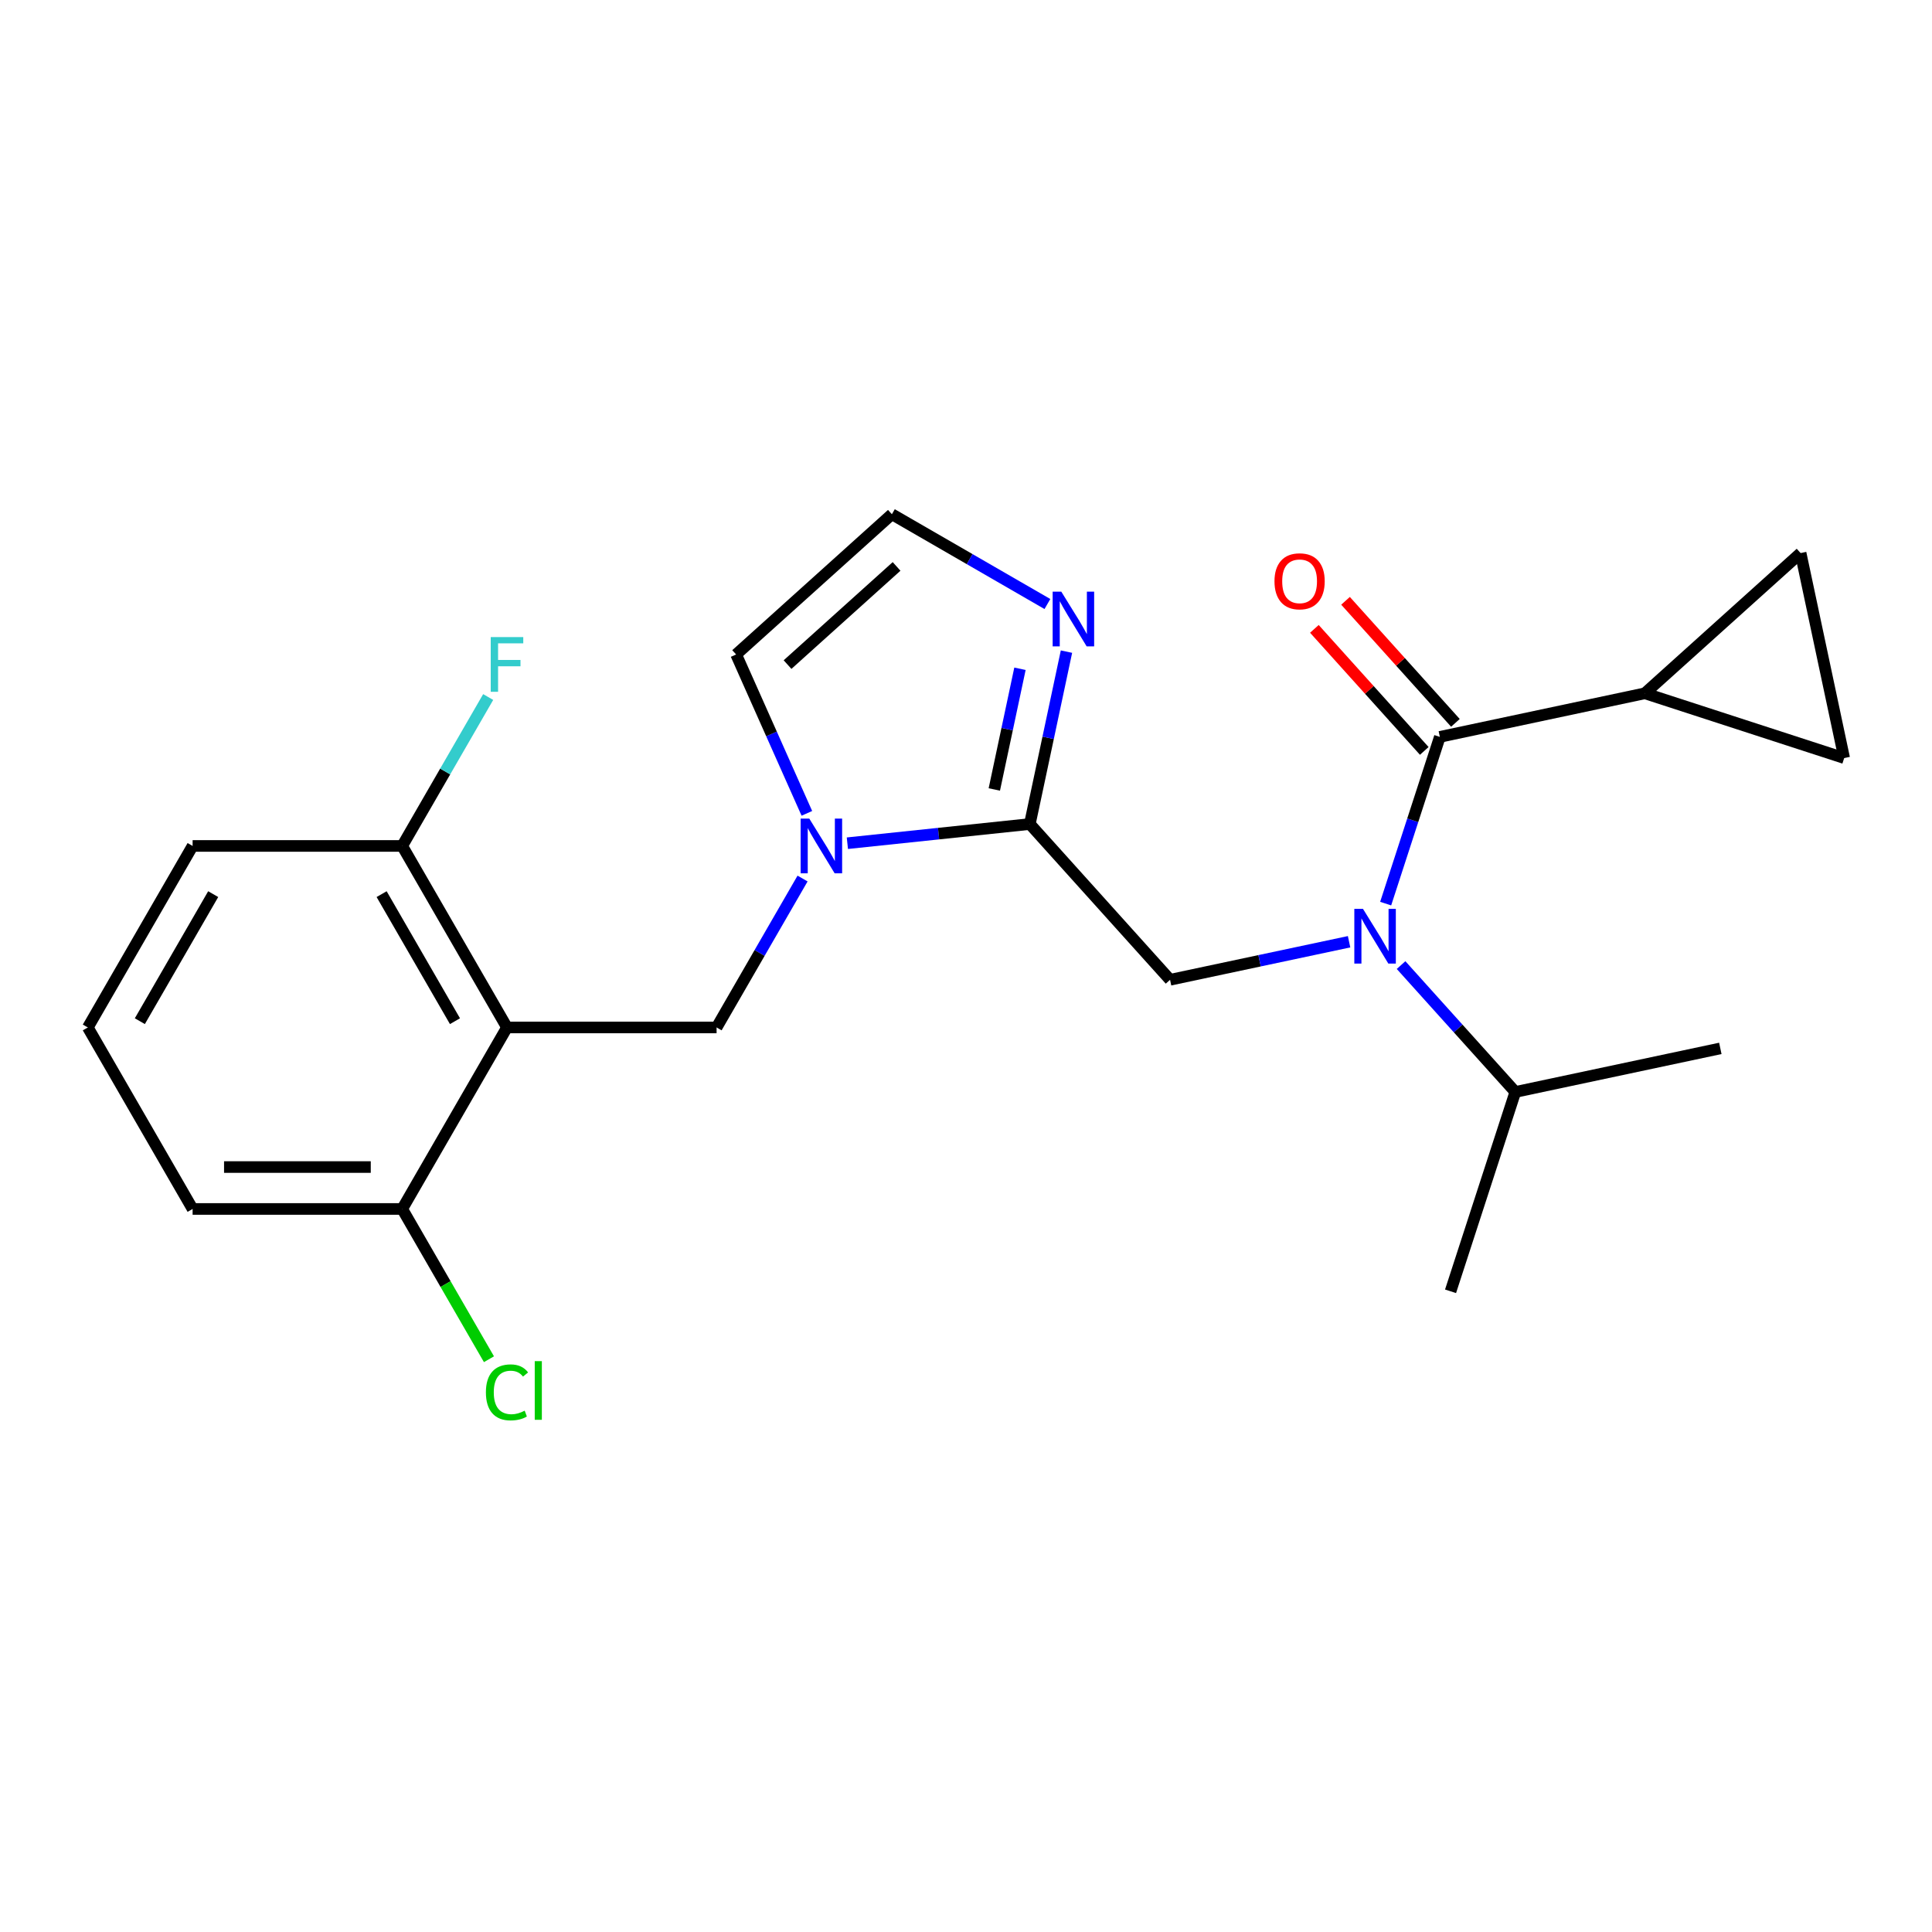 <?xml version='1.0' encoding='iso-8859-1'?>
<svg version='1.1' baseProfile='full'
              xmlns='http://www.w3.org/2000/svg'
                      xmlns:rdkit='http://www.rdkit.org/xml'
                      xmlns:xlink='http://www.w3.org/1999/xlink'
                  xml:space='preserve'
width='1000px' height='1000px' viewBox='0 0 1000 1000'>
<!-- END OF HEADER -->
<rect style='opacity:1.0;fill:#FFFFFF;stroke:none' width='1000' height='1000' x='0' y='0'> </rect>
<path class='bond-0' d='M 851.372,358.855 L 931.991,286.266' style='fill:none;fill-rule:evenodd;stroke:#000000;stroke-width:6px;stroke-linecap:butt;stroke-linejoin:miter;stroke-opacity:1' />
<path class='bond-1' d='M 851.372,358.855 L 954.545,392.378' style='fill:none;fill-rule:evenodd;stroke:#000000;stroke-width:6px;stroke-linecap:butt;stroke-linejoin:miter;stroke-opacity:1' />
<path class='bond-2' d='M 851.372,358.855 L 745.259,381.41' style='fill:none;fill-rule:evenodd;stroke:#000000;stroke-width:6px;stroke-linecap:butt;stroke-linejoin:miter;stroke-opacity:1' />
<path class='bond-3' d='M 605.624,507.139 L 651.954,497.291' style='fill:none;fill-rule:evenodd;stroke:#000000;stroke-width:6px;stroke-linecap:butt;stroke-linejoin:miter;stroke-opacity:1' />
<path class='bond-3' d='M 651.954,497.291 L 698.284,487.443' style='fill:none;fill-rule:evenodd;stroke:#0000FF;stroke-width:6px;stroke-linecap:butt;stroke-linejoin:miter;stroke-opacity:1' />
<path class='bond-4' d='M 605.624,507.139 L 533.034,426.52' style='fill:none;fill-rule:evenodd;stroke:#000000;stroke-width:6px;stroke-linecap:butt;stroke-linejoin:miter;stroke-opacity:1' />
<path class='bond-5' d='M 725.188,499.524 L 754.757,532.363' style='fill:none;fill-rule:evenodd;stroke:#0000FF;stroke-width:6px;stroke-linecap:butt;stroke-linejoin:miter;stroke-opacity:1' />
<path class='bond-5' d='M 754.757,532.363 L 784.326,565.202' style='fill:none;fill-rule:evenodd;stroke:#000000;stroke-width:6px;stroke-linecap:butt;stroke-linejoin:miter;stroke-opacity:1' />
<path class='bond-6' d='M 717.218,467.712 L 731.239,424.561' style='fill:none;fill-rule:evenodd;stroke:#0000FF;stroke-width:6px;stroke-linecap:butt;stroke-linejoin:miter;stroke-opacity:1' />
<path class='bond-6' d='M 731.239,424.561 L 745.259,381.41' style='fill:none;fill-rule:evenodd;stroke:#000000;stroke-width:6px;stroke-linecap:butt;stroke-linejoin:miter;stroke-opacity:1' />
<path class='bond-7' d='M 753.321,374.151 L 724.883,342.567' style='fill:none;fill-rule:evenodd;stroke:#000000;stroke-width:6px;stroke-linecap:butt;stroke-linejoin:miter;stroke-opacity:1' />
<path class='bond-7' d='M 724.883,342.567 L 696.444,310.982' style='fill:none;fill-rule:evenodd;stroke:#FF0000;stroke-width:6px;stroke-linecap:butt;stroke-linejoin:miter;stroke-opacity:1' />
<path class='bond-7' d='M 737.197,388.669 L 708.759,357.085' style='fill:none;fill-rule:evenodd;stroke:#000000;stroke-width:6px;stroke-linecap:butt;stroke-linejoin:miter;stroke-opacity:1' />
<path class='bond-7' d='M 708.759,357.085 L 680.32,325.5' style='fill:none;fill-rule:evenodd;stroke:#FF0000;stroke-width:6px;stroke-linecap:butt;stroke-linejoin:miter;stroke-opacity:1' />
<path class='bond-8' d='M 931.991,286.266 L 954.545,392.378' style='fill:none;fill-rule:evenodd;stroke:#000000;stroke-width:6px;stroke-linecap:butt;stroke-linejoin:miter;stroke-opacity:1' />
<path class='bond-9' d='M 784.326,565.202 L 890.438,542.647' style='fill:none;fill-rule:evenodd;stroke:#000000;stroke-width:6px;stroke-linecap:butt;stroke-linejoin:miter;stroke-opacity:1' />
<path class='bond-10' d='M 784.326,565.202 L 750.802,668.376' style='fill:none;fill-rule:evenodd;stroke:#000000;stroke-width:6px;stroke-linecap:butt;stroke-linejoin:miter;stroke-opacity:1' />
<path class='bond-11' d='M 417.634,420.987 L 399.327,379.871' style='fill:none;fill-rule:evenodd;stroke:#0000FF;stroke-width:6px;stroke-linecap:butt;stroke-linejoin:miter;stroke-opacity:1' />
<path class='bond-11' d='M 399.327,379.871 L 381.021,338.755' style='fill:none;fill-rule:evenodd;stroke:#000000;stroke-width:6px;stroke-linecap:butt;stroke-linejoin:miter;stroke-opacity:1' />
<path class='bond-12' d='M 438.598,436.446 L 485.816,431.483' style='fill:none;fill-rule:evenodd;stroke:#0000FF;stroke-width:6px;stroke-linecap:butt;stroke-linejoin:miter;stroke-opacity:1' />
<path class='bond-12' d='M 485.816,431.483 L 533.034,426.52' style='fill:none;fill-rule:evenodd;stroke:#000000;stroke-width:6px;stroke-linecap:butt;stroke-linejoin:miter;stroke-opacity:1' />
<path class='bond-13' d='M 415.404,454.732 L 393.154,493.27' style='fill:none;fill-rule:evenodd;stroke:#0000FF;stroke-width:6px;stroke-linecap:butt;stroke-linejoin:miter;stroke-opacity:1' />
<path class='bond-13' d='M 393.154,493.27 L 370.904,531.809' style='fill:none;fill-rule:evenodd;stroke:#000000;stroke-width:6px;stroke-linecap:butt;stroke-linejoin:miter;stroke-opacity:1' />
<path class='bond-14' d='M 381.021,338.755 L 461.64,266.166' style='fill:none;fill-rule:evenodd;stroke:#000000;stroke-width:6px;stroke-linecap:butt;stroke-linejoin:miter;stroke-opacity:1' />
<path class='bond-14' d='M 407.632,343.991 L 464.065,293.178' style='fill:none;fill-rule:evenodd;stroke:#000000;stroke-width:6px;stroke-linecap:butt;stroke-linejoin:miter;stroke-opacity:1' />
<path class='bond-15' d='M 533.034,426.52 L 542.519,381.9' style='fill:none;fill-rule:evenodd;stroke:#000000;stroke-width:6px;stroke-linecap:butt;stroke-linejoin:miter;stroke-opacity:1' />
<path class='bond-15' d='M 542.519,381.9 L 552.003,337.279' style='fill:none;fill-rule:evenodd;stroke:#0000FF;stroke-width:6px;stroke-linecap:butt;stroke-linejoin:miter;stroke-opacity:1' />
<path class='bond-15' d='M 514.657,408.623 L 521.296,377.389' style='fill:none;fill-rule:evenodd;stroke:#000000;stroke-width:6px;stroke-linecap:butt;stroke-linejoin:miter;stroke-opacity:1' />
<path class='bond-15' d='M 521.296,377.389 L 527.935,346.155' style='fill:none;fill-rule:evenodd;stroke:#0000FF;stroke-width:6px;stroke-linecap:butt;stroke-linejoin:miter;stroke-opacity:1' />
<path class='bond-16' d='M 461.64,266.166 L 501.889,289.403' style='fill:none;fill-rule:evenodd;stroke:#000000;stroke-width:6px;stroke-linecap:butt;stroke-linejoin:miter;stroke-opacity:1' />
<path class='bond-16' d='M 501.889,289.403 L 542.137,312.641' style='fill:none;fill-rule:evenodd;stroke:#0000FF;stroke-width:6px;stroke-linecap:butt;stroke-linejoin:miter;stroke-opacity:1' />
<path class='bond-17' d='M 99.696,437.859 L 45.455,531.809' style='fill:none;fill-rule:evenodd;stroke:#000000;stroke-width:6px;stroke-linecap:butt;stroke-linejoin:miter;stroke-opacity:1' />
<path class='bond-17' d='M 110.35,462.8 L 72.381,528.565' style='fill:none;fill-rule:evenodd;stroke:#000000;stroke-width:6px;stroke-linecap:butt;stroke-linejoin:miter;stroke-opacity:1' />
<path class='bond-18' d='M 99.696,437.859 L 208.179,437.859' style='fill:none;fill-rule:evenodd;stroke:#000000;stroke-width:6px;stroke-linecap:butt;stroke-linejoin:miter;stroke-opacity:1' />
<path class='bond-19' d='M 370.904,531.809 L 262.421,531.809' style='fill:none;fill-rule:evenodd;stroke:#000000;stroke-width:6px;stroke-linecap:butt;stroke-linejoin:miter;stroke-opacity:1' />
<path class='bond-20' d='M 45.455,531.809 L 99.696,625.758' style='fill:none;fill-rule:evenodd;stroke:#000000;stroke-width:6px;stroke-linecap:butt;stroke-linejoin:miter;stroke-opacity:1' />
<path class='bond-21' d='M 99.696,625.758 L 208.179,625.758' style='fill:none;fill-rule:evenodd;stroke:#000000;stroke-width:6px;stroke-linecap:butt;stroke-linejoin:miter;stroke-opacity:1' />
<path class='bond-21' d='M 115.969,604.061 L 191.907,604.061' style='fill:none;fill-rule:evenodd;stroke:#000000;stroke-width:6px;stroke-linecap:butt;stroke-linejoin:miter;stroke-opacity:1' />
<path class='bond-22' d='M 208.179,625.758 L 262.421,531.809' style='fill:none;fill-rule:evenodd;stroke:#000000;stroke-width:6px;stroke-linecap:butt;stroke-linejoin:miter;stroke-opacity:1' />
<path class='bond-23' d='M 208.179,625.758 L 230.632,664.646' style='fill:none;fill-rule:evenodd;stroke:#000000;stroke-width:6px;stroke-linecap:butt;stroke-linejoin:miter;stroke-opacity:1' />
<path class='bond-23' d='M 230.632,664.646 L 253.084,703.535' style='fill:none;fill-rule:evenodd;stroke:#00CC00;stroke-width:6px;stroke-linecap:butt;stroke-linejoin:miter;stroke-opacity:1' />
<path class='bond-24' d='M 262.421,531.809 L 208.179,437.859' style='fill:none;fill-rule:evenodd;stroke:#000000;stroke-width:6px;stroke-linecap:butt;stroke-linejoin:miter;stroke-opacity:1' />
<path class='bond-24' d='M 235.495,528.565 L 197.526,462.8' style='fill:none;fill-rule:evenodd;stroke:#000000;stroke-width:6px;stroke-linecap:butt;stroke-linejoin:miter;stroke-opacity:1' />
<path class='bond-25' d='M 208.179,437.859 L 230.429,399.321' style='fill:none;fill-rule:evenodd;stroke:#000000;stroke-width:6px;stroke-linecap:butt;stroke-linejoin:miter;stroke-opacity:1' />
<path class='bond-25' d='M 230.429,399.321 L 252.68,360.782' style='fill:none;fill-rule:evenodd;stroke:#33CCCC;stroke-width:6px;stroke-linecap:butt;stroke-linejoin:miter;stroke-opacity:1' />
<path  class='atom-2' d='M 705.476 470.424
L 714.756 485.424
Q 715.676 486.904, 717.156 489.584
Q 718.636 492.264, 718.716 492.424
L 718.716 470.424
L 722.476 470.424
L 722.476 498.744
L 718.596 498.744
L 708.636 482.344
Q 707.476 480.424, 706.236 478.224
Q 705.036 476.024, 704.676 475.344
L 704.676 498.744
L 700.996 498.744
L 700.996 470.424
L 705.476 470.424
' fill='#0000FF'/>
<path  class='atom-4' d='M 659.67 300.871
Q 659.67 294.071, 663.03 290.271
Q 666.39 286.471, 672.67 286.471
Q 678.95 286.471, 682.31 290.271
Q 685.67 294.071, 685.67 300.871
Q 685.67 307.751, 682.27 311.671
Q 678.87 315.551, 672.67 315.551
Q 666.43 315.551, 663.03 311.671
Q 659.67 307.791, 659.67 300.871
M 672.67 312.351
Q 676.99 312.351, 679.31 309.471
Q 681.67 306.551, 681.67 300.871
Q 681.67 295.311, 679.31 292.511
Q 676.99 289.671, 672.67 289.671
Q 668.35 289.671, 665.99 292.471
Q 663.67 295.271, 663.67 300.871
Q 663.67 306.591, 665.99 309.471
Q 668.35 312.351, 672.67 312.351
' fill='#FF0000'/>
<path  class='atom-8' d='M 418.885 423.699
L 428.165 438.699
Q 429.085 440.179, 430.565 442.859
Q 432.045 445.539, 432.125 445.699
L 432.125 423.699
L 435.885 423.699
L 435.885 452.019
L 432.005 452.019
L 422.045 435.619
Q 420.885 433.699, 419.645 431.499
Q 418.445 429.299, 418.085 428.619
L 418.085 452.019
L 414.405 452.019
L 414.405 423.699
L 418.885 423.699
' fill='#0000FF'/>
<path  class='atom-12' d='M 549.329 306.247
L 558.609 321.247
Q 559.529 322.727, 561.009 325.407
Q 562.489 328.087, 562.569 328.247
L 562.569 306.247
L 566.329 306.247
L 566.329 334.567
L 562.449 334.567
L 552.489 318.167
Q 551.329 316.247, 550.089 314.047
Q 548.889 311.847, 548.529 311.167
L 548.529 334.567
L 544.849 334.567
L 544.849 306.247
L 549.329 306.247
' fill='#0000FF'/>
<path  class='atom-21' d='M 254.001 329.75
L 270.841 329.75
L 270.841 332.99
L 257.801 332.99
L 257.801 341.59
L 269.401 341.59
L 269.401 344.87
L 257.801 344.87
L 257.801 358.07
L 254.001 358.07
L 254.001 329.75
' fill='#33CCCC'/>
<path  class='atom-22' d='M 251.501 720.687
Q 251.501 713.647, 254.781 709.967
Q 258.101 706.247, 264.381 706.247
Q 270.221 706.247, 273.341 710.367
L 270.701 712.527
Q 268.421 709.527, 264.381 709.527
Q 260.101 709.527, 257.821 712.407
Q 255.581 715.247, 255.581 720.687
Q 255.581 726.287, 257.901 729.167
Q 260.261 732.047, 264.821 732.047
Q 267.941 732.047, 271.581 730.167
L 272.701 733.167
Q 271.221 734.127, 268.981 734.687
Q 266.741 735.247, 264.261 735.247
Q 258.101 735.247, 254.781 731.487
Q 251.501 727.727, 251.501 720.687
' fill='#00CC00'/>
<path  class='atom-22' d='M 276.781 704.527
L 280.461 704.527
L 280.461 734.887
L 276.781 734.887
L 276.781 704.527
' fill='#00CC00'/>
</svg>
